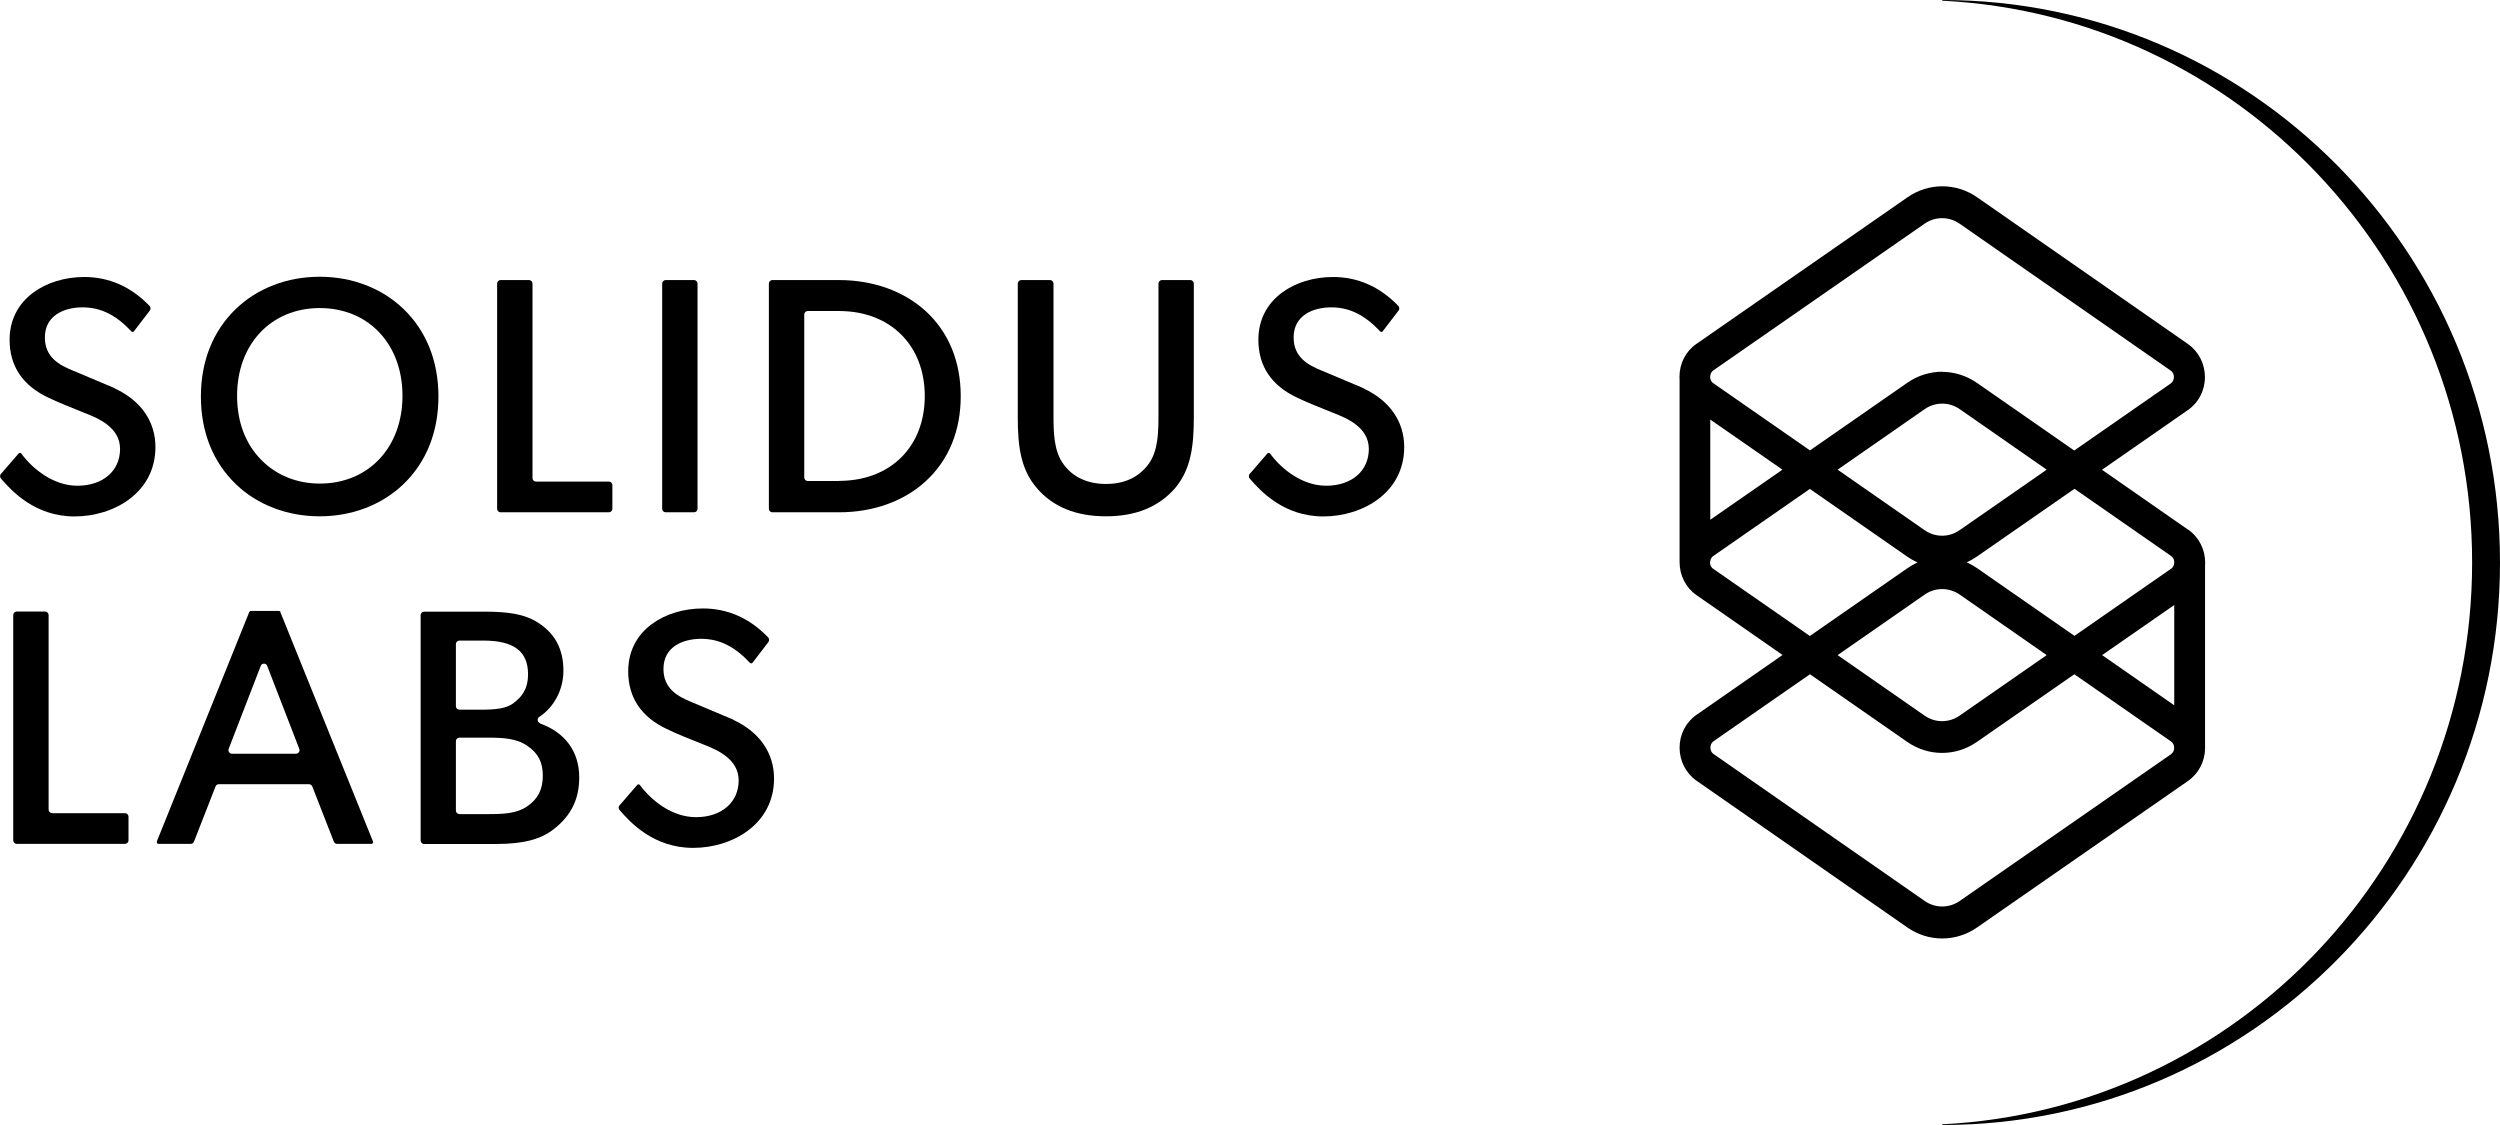 <svg width="120" height="54" viewBox="0 0 120 54" fill="none" xmlns="http://www.w3.org/2000/svg">
<g clip-path="url(#clip0_18_333)">
<path d="M5.516 18.637L3.509 17.792C2.856 17.526 2.154 17.157 2.154 16.199C2.154 15.133 3.087 14.753 3.964 14.753C4.841 14.753 5.578 15.127 6.303 15.904C6.32 15.921 6.342 15.932 6.37 15.932C6.393 15.932 6.415 15.921 6.432 15.898L7.191 14.906C7.242 14.838 7.236 14.747 7.18 14.685C6.292 13.761 5.235 13.296 4.048 13.296C3.121 13.296 2.249 13.562 1.597 14.044C0.855 14.594 0.461 15.377 0.461 16.312C0.461 17.571 1.085 18.501 2.305 19.079C2.716 19.283 3.452 19.578 4.048 19.816L4.11 19.839C4.689 20.071 5.763 20.502 5.763 21.551C5.763 22.6 4.942 23.315 3.717 23.315C2.57 23.315 1.574 22.521 1.023 21.772C1.007 21.75 0.984 21.738 0.962 21.738C0.939 21.738 0.911 21.75 0.894 21.767L0.045 22.748C-0.011 22.81 -0.011 22.906 0.045 22.969C0.551 23.558 1.676 24.789 3.576 24.789C5.476 24.789 7.461 23.643 7.461 21.46C7.461 20.236 6.77 19.232 5.516 18.648V18.637Z" fill="black"/>
<path d="M19.358 14.821C18.324 13.829 16.895 13.284 15.344 13.284C13.792 13.284 12.364 13.829 11.329 14.821C10.227 15.876 9.643 17.333 9.643 19.034C9.643 20.735 10.227 22.192 11.329 23.247C12.364 24.239 13.792 24.783 15.344 24.783C16.895 24.783 18.318 24.239 19.358 23.247C20.46 22.192 21.045 20.735 21.045 19.034C21.045 17.333 20.46 15.876 19.358 14.821ZM19.319 19C19.319 21.477 17.688 23.212 15.349 23.212C14.264 23.212 13.275 22.816 12.555 22.09C11.785 21.319 11.38 20.253 11.38 19C11.38 16.522 13.01 14.787 15.349 14.787C17.688 14.787 19.319 16.516 19.319 19Z" fill="black"/>
<path d="M29.226 23.116H25.729C25.639 23.116 25.56 23.042 25.56 22.946V13.613C25.56 13.523 25.487 13.443 25.391 13.443H24.03C23.941 13.443 23.862 13.517 23.862 13.613V24.42C23.862 24.511 23.935 24.59 24.03 24.59H29.226C29.316 24.59 29.394 24.517 29.394 24.42V23.286C29.394 23.195 29.321 23.116 29.226 23.116Z" fill="black"/>
<path d="M33.313 13.443H31.952C31.859 13.443 31.784 13.52 31.784 13.613V24.42C31.784 24.514 31.859 24.59 31.952 24.59H33.313C33.406 24.59 33.482 24.514 33.482 24.42V13.613C33.482 13.52 33.406 13.443 33.313 13.443Z" fill="black"/>
<path d="M44.434 14.934C43.388 13.976 41.91 13.443 40.274 13.443H37.074C36.984 13.443 36.906 13.517 36.906 13.613V24.42C36.906 24.511 36.979 24.59 37.074 24.59H40.274C41.91 24.59 43.388 24.063 44.434 23.099C45.536 22.09 46.115 20.678 46.115 19.017C46.115 17.355 45.536 15.944 44.434 14.934ZM40.274 23.088H38.772C38.682 23.088 38.604 23.014 38.604 22.918V15.099C38.604 15.008 38.677 14.929 38.772 14.929H40.274C42.736 14.929 44.389 16.573 44.389 19.011C44.389 21.449 42.736 23.082 40.274 23.082V23.088Z" fill="black"/>
<path d="M57.135 13.443H55.775C55.685 13.443 55.606 13.517 55.606 13.613V19.879C55.606 20.706 55.606 21.642 55.117 22.294C54.645 22.918 53.964 23.23 53.087 23.23C52.21 23.23 51.502 22.906 51.057 22.294C50.568 21.642 50.568 20.706 50.568 19.879V13.613C50.568 13.523 50.495 13.443 50.4 13.443H49.022C48.932 13.443 48.853 13.517 48.853 13.613V20.02C48.853 21.46 49.005 22.532 49.759 23.417C50.523 24.324 51.642 24.783 53.087 24.783C54.532 24.783 55.634 24.324 56.416 23.417C57.152 22.526 57.304 21.46 57.304 20.02V13.613C57.304 13.523 57.231 13.443 57.135 13.443Z" fill="black"/>
<path d="M65.457 18.637L63.449 17.792C62.797 17.526 62.094 17.157 62.094 16.199C62.094 15.133 63.028 14.753 63.905 14.753C64.782 14.753 65.519 15.127 66.244 15.904C66.261 15.921 66.283 15.932 66.311 15.932C66.334 15.932 66.356 15.921 66.373 15.898L67.132 14.906C67.183 14.838 67.177 14.747 67.121 14.685C66.233 13.761 65.175 13.296 63.989 13.296C63.062 13.296 62.19 13.562 61.538 14.044C60.796 14.594 60.402 15.377 60.402 16.312C60.402 17.571 61.026 18.501 62.246 19.079C62.657 19.283 63.393 19.578 63.989 19.816L64.051 19.839C64.63 20.071 65.704 20.502 65.704 21.551C65.704 22.6 64.883 23.315 63.657 23.315C62.511 23.315 61.515 22.521 60.964 21.772C60.947 21.75 60.925 21.738 60.903 21.738C60.88 21.738 60.852 21.75 60.835 21.767L59.986 22.748C59.93 22.81 59.93 22.906 59.986 22.969C60.492 23.558 61.617 24.789 63.517 24.789C65.417 24.789 67.402 23.643 67.402 21.46C67.402 20.236 66.71 19.232 65.457 18.648V18.637Z" fill="black"/>
<path d="M5.999 39.032H2.502C2.412 39.032 2.333 38.958 2.333 38.861V29.523C2.333 29.432 2.26 29.353 2.165 29.353H0.804C0.714 29.353 0.635 29.427 0.635 29.523V40.336C0.635 40.426 0.708 40.506 0.804 40.506H5.999C6.089 40.506 6.168 40.432 6.168 40.336V39.202C6.168 39.111 6.095 39.032 5.999 39.032Z" fill="black"/>
<path d="M13.466 29.376C13.455 29.342 13.421 29.325 13.387 29.325H12.044C12.01 29.325 11.982 29.347 11.965 29.376L7.529 40.387C7.529 40.387 7.523 40.443 7.534 40.466C7.551 40.489 7.574 40.506 7.602 40.506H9.154C9.221 40.506 9.283 40.466 9.311 40.398L10.346 37.75C10.368 37.688 10.43 37.642 10.503 37.642H14.832C14.9 37.642 14.962 37.682 14.99 37.75L16.024 40.398C16.047 40.46 16.109 40.506 16.182 40.506H17.829C17.829 40.506 17.885 40.494 17.897 40.466C17.913 40.443 17.913 40.415 17.902 40.387L13.455 29.376H13.466ZM14.22 36.179H11.133C11.015 36.179 10.936 36.06 10.975 35.947L12.516 31.961C12.572 31.819 12.774 31.819 12.825 31.961L14.366 35.947C14.411 36.06 14.326 36.179 14.208 36.179H14.22Z" fill="black"/>
<path d="M25.92 34.711C25.785 34.666 25.768 34.484 25.886 34.41C26.589 33.951 27.044 33.112 27.044 32.194C27.044 31.173 26.651 30.419 25.841 29.897C25.161 29.449 24.295 29.359 23.21 29.359H20.359C20.269 29.359 20.19 29.432 20.19 29.529V40.341C20.19 40.432 20.264 40.511 20.359 40.511H23.811C25.127 40.511 25.965 40.29 26.606 39.78C27.427 39.128 27.803 38.345 27.803 37.313C27.803 36.078 27.128 35.159 25.925 34.728L25.92 34.711ZM21.883 35.578C21.883 35.488 21.956 35.408 22.052 35.408H23.44C24.126 35.408 24.784 35.437 25.301 35.794C25.83 36.151 26.055 36.582 26.055 37.234C26.055 37.886 25.824 38.351 25.301 38.708C24.801 39.048 24.188 39.077 23.44 39.077H22.052C21.962 39.077 21.883 39.003 21.883 38.907V35.578ZM24.655 33.747C24.3 34.014 23.789 34.065 23.08 34.065H22.052C21.962 34.065 21.883 33.991 21.883 33.895V30.918C21.883 30.827 21.956 30.748 22.052 30.748H23.204C24.666 30.748 25.346 31.264 25.346 32.364C25.346 33.123 24.998 33.486 24.655 33.742V33.747Z" fill="black"/>
<path d="M35.208 34.547L33.201 33.702C32.549 33.435 31.846 33.067 31.846 32.109C31.846 31.043 32.779 30.663 33.656 30.663C34.533 30.663 35.27 31.037 35.995 31.814C36.012 31.831 36.035 31.842 36.063 31.842C36.085 31.842 36.108 31.831 36.125 31.808L36.884 30.816C36.934 30.748 36.929 30.657 36.872 30.595C35.984 29.671 34.927 29.206 33.741 29.206C32.813 29.206 31.942 29.472 31.289 29.954C30.547 30.504 30.154 31.286 30.154 32.222C30.154 33.481 30.778 34.41 31.998 34.989C32.403 35.193 33.145 35.488 33.741 35.726L33.803 35.749C34.382 35.981 35.456 36.412 35.456 37.461C35.456 38.51 34.635 39.224 33.409 39.224C32.262 39.224 31.267 38.431 30.716 37.682C30.699 37.659 30.676 37.648 30.654 37.648C30.626 37.648 30.603 37.659 30.587 37.676L29.738 38.657C29.681 38.72 29.681 38.816 29.738 38.878C30.244 39.468 31.368 40.698 33.268 40.698C35.169 40.698 37.154 39.553 37.154 37.37C37.154 36.145 36.462 35.142 35.208 34.558V34.547Z" fill="black"/>
<path d="M105.027 25.424L100.895 22.549L105.022 19.68C105.533 19.329 105.837 18.739 105.837 18.098C105.837 17.463 105.533 16.874 105.027 16.516L94.901 9.469C93.889 8.766 92.574 8.766 91.562 9.469L81.43 16.505C80.918 16.857 80.615 17.446 80.615 18.081C80.615 18.132 80.615 18.189 80.62 18.257C80.62 18.285 80.62 18.314 80.62 18.336V26.983C80.62 27.618 80.918 28.208 81.43 28.565L85.562 31.439L81.436 34.309C80.924 34.66 80.62 35.25 80.62 35.89C80.62 36.525 80.924 37.115 81.43 37.472L91.556 44.52C92.056 44.866 92.63 45.047 93.226 45.047C93.822 45.047 94.395 44.866 94.896 44.52L105.027 37.484C105.539 37.126 105.843 36.537 105.843 35.902C105.843 35.862 105.843 35.822 105.843 35.788V27.261C105.843 27.233 105.843 27.198 105.843 27.159C105.843 27.102 105.848 27.051 105.848 27.006C105.848 26.371 105.545 25.781 105.039 25.424H105.027ZM82.093 24.948V20.139L85.557 22.544L82.093 24.948ZM92.377 25.446L88.205 22.544L92.382 19.64C92.635 19.465 92.928 19.374 93.226 19.374C93.524 19.374 93.816 19.465 94.069 19.64L98.241 22.544L94.064 25.446C93.552 25.804 92.889 25.804 92.377 25.446ZM92.382 28.542C92.635 28.366 92.928 28.276 93.226 28.276C93.524 28.276 93.816 28.366 94.069 28.542L98.241 31.445L94.064 34.348C93.552 34.705 92.889 34.705 92.377 34.348L88.205 31.445L92.382 28.542ZM82.088 26.966C82.088 26.898 82.122 26.767 82.245 26.683L86.873 23.468L91.545 26.716C91.702 26.824 91.871 26.921 92.045 27C91.871 27.074 91.708 27.17 91.55 27.278L86.873 30.527L82.24 27.306C82.105 27.215 82.082 27.079 82.082 27.011C82.082 27.011 82.082 27 82.082 26.994V26.972L82.088 26.966ZM93.226 17.843C92.647 17.843 92.062 18.019 91.556 18.37L86.878 21.619L82.245 18.399C82.099 18.297 82.088 18.149 82.088 18.087C82.088 18.025 82.105 17.877 82.245 17.775L92.377 10.739C92.63 10.563 92.922 10.472 93.22 10.472C93.518 10.472 93.811 10.563 94.064 10.739L104.19 17.786C104.336 17.889 104.347 18.036 104.347 18.098C104.347 18.161 104.33 18.308 104.19 18.41L99.562 21.625L94.89 18.376C94.384 18.025 93.799 17.849 93.22 17.849L93.226 17.843ZM82.251 35.578L86.878 32.364L91.55 35.613C92.051 35.958 92.624 36.14 93.22 36.14C93.816 36.14 94.39 35.958 94.89 35.613L99.568 32.364L104.201 35.584C104.313 35.658 104.347 35.766 104.358 35.845V35.896C104.358 35.896 104.358 35.919 104.358 35.93C104.353 36.015 104.319 36.123 104.201 36.208L94.069 43.244C93.558 43.601 92.894 43.601 92.382 43.244L82.257 36.197C82.11 36.094 82.099 35.947 82.099 35.885C82.099 35.822 82.116 35.675 82.257 35.573L82.251 35.578ZM104.201 27.306L99.574 30.521L94.901 27.272C94.744 27.164 94.575 27.068 94.401 26.989C94.575 26.915 94.738 26.819 94.896 26.711L99.574 23.462L104.207 26.683C104.353 26.785 104.364 26.932 104.364 26.994C104.364 27.057 104.347 27.204 104.207 27.306H104.201ZM100.901 31.445L104.364 29.041V33.855L100.901 31.445Z" fill="black"/>
<path d="M93.226 0V0.034C107.389 0.737 118.662 12.542 118.662 27C118.662 41.458 107.389 53.263 93.226 53.966V54C108.013 54 120 41.912 120 27C120 12.088 108.013 0 93.226 0Z" fill="black"/>
</g>
<defs>
<clipPath id="clip0_18_333">
<rect width="120" height="54" fill="white"/>
</clipPath>
</defs>
</svg>
